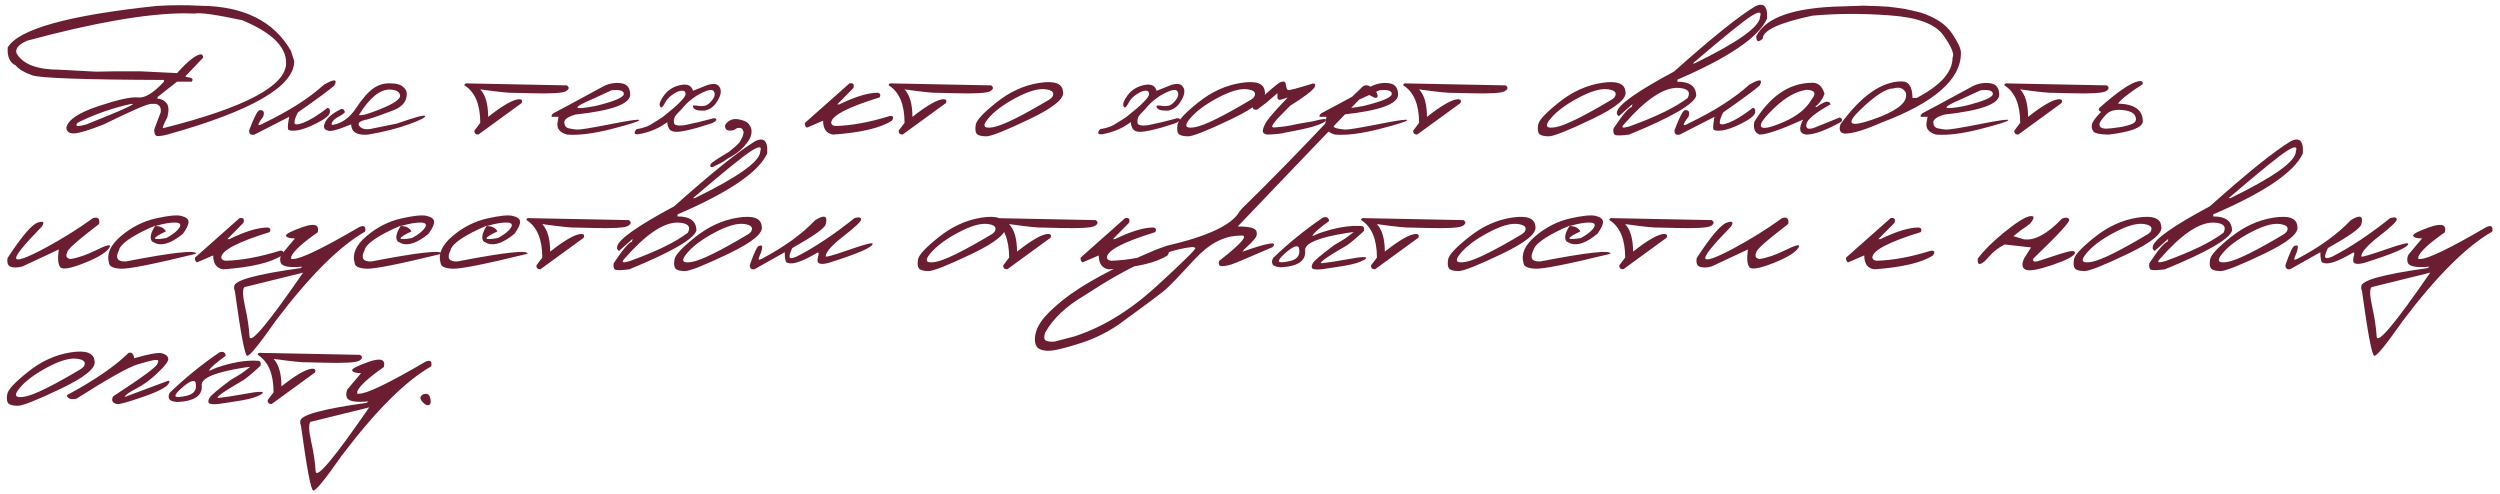 <?xml version="1.0" encoding="UTF-8"?> <svg xmlns="http://www.w3.org/2000/svg" width="334" height="66" viewBox="0 0 334 66" fill="none"><path d="M26.84 0.77C32.591 0.833 36.602 2.843 38.871 6.799L39.309 8.166C39.309 11.547 33.653 14.82 22.342 17.982C21.531 18.183 21.038 18.233 20.865 18.133C20.692 18.033 20.605 17.755 20.605 17.299L21.467 15.016C21.558 14.405 21.344 14.027 20.824 13.881H20.168C19.685 13.881 17.584 14.792 13.865 16.615C11.969 17.372 10.671 17.773 9.969 17.818C9.276 17.864 8.907 17.613 8.861 17.066C9.071 16.018 10.497 15.057 13.141 14.182C15.793 13.297 17.566 12.91 18.459 13.02C19.352 13.129 20.501 12.427 21.904 10.914V10.682C11.195 10.645 5.316 10.435 4.268 10.053C3.219 9.67 2.495 9.232 2.094 8.74C1.31 8.376 0.954 7.578 1.027 6.348C2.477 3.896 9.098 2.046 20.893 0.797C22.852 0.669 24.835 0.66 26.84 0.77ZM3.639 5.432C2.508 5.915 2.03 6.471 2.203 7.1C3.023 8.576 4.951 9.314 7.986 9.314L12.812 9.574L15.178 9.533H18.869L23.654 9.766C25.158 8.089 26.247 7.25 26.922 7.25L27.127 7.482V7.715L24.748 10.217L24.967 10.299C25.678 10.372 25.892 10.577 25.609 10.914H23.654L21.043 12.965V13.184C21.49 13.184 21.881 13.37 22.219 13.744C22.556 14.118 22.597 14.77 22.342 15.699C21.777 16.766 21.617 17.235 21.863 17.107C32.773 14.364 38.228 11.461 38.228 8.398C38.228 6.22 36.269 4.32 32.35 2.697C28.84 1.95 26.735 1.654 26.033 1.809L24.516 1.781C19.484 1.818 12.525 3.035 3.639 5.432ZM10.393 16.383C9.928 16.893 10.315 16.971 11.555 16.615C17.333 14.318 19.065 13.466 16.75 14.059C14.435 14.642 12.316 15.417 10.393 16.383ZM43.287 11.31C44.663 10.518 45.128 10.55 44.682 11.406C44.144 11.917 42.517 13.12 39.801 15.016C39.491 15.608 39.336 16.064 39.336 16.383C39.336 16.693 39.746 16.693 40.566 16.383C41.396 16.064 42.458 15.408 43.752 14.414C44.025 14.45 44.13 14.66 44.066 15.043C44.012 15.417 43.424 15.891 42.303 16.465C41.191 17.03 40.288 17.354 39.596 17.436C38.912 17.509 38.538 17.44 38.475 17.23C38.42 17.012 38.475 16.469 38.639 15.604L33.99 17.982C33.489 18.092 33.257 17.896 33.293 17.395C33.949 15.654 34.414 14.76 34.688 14.715C35.225 14.678 35.38 14.975 35.152 15.604C34.323 16.688 34.323 16.984 35.152 16.492C38.579 14.852 41.291 13.124 43.287 11.31ZM52.324 11.146C53.345 11.146 54.01 11.511 54.32 12.24C54.475 13.389 53.883 14.223 52.543 14.742C51.212 15.262 50.055 15.667 49.07 15.959C48.086 16.141 47.726 16.424 47.99 16.807C48.255 17.18 48.728 17.326 49.412 17.244L53.035 16.506C55.496 15.64 56.749 15.307 56.795 15.508C56.85 15.699 56.116 16.068 54.594 16.615C53.081 17.162 51.281 17.618 49.193 17.982C47.708 18.11 46.947 17.654 46.91 16.615C45.133 17.354 44.089 17.627 43.779 17.436C43.278 17.317 43.16 16.962 43.424 16.369C43.679 15.777 44.349 15.198 45.434 14.633C45.734 14.45 45.953 14.565 46.09 14.975C45.944 15.166 45.652 15.376 45.215 15.604C44.777 15.831 44.495 16.078 44.367 16.342C44.24 16.606 44.294 16.715 44.531 16.67C45.734 16.442 46.751 15.695 47.58 14.428C48.419 13.161 49.193 12.281 49.904 11.789C50.624 11.288 51.431 11.074 52.324 11.146ZM47.949 15.371C48.241 15.499 49.23 15.221 50.916 14.537C52.611 13.844 53.459 13.261 53.459 12.787C53.395 12.249 52.921 11.976 52.037 11.967C50.715 11.967 49.353 13.102 47.949 15.371ZM62.578 11.146L75.731 11.406C76.086 11.652 76.054 11.908 75.635 12.172C75.216 12.436 73.671 12.532 71 12.459L68.717 12.404C68.133 12.441 66.616 12.286 64.164 11.94C64.866 12.696 65.217 13.922 65.217 15.617C67.213 14.04 68.612 13.252 69.414 13.252C69.742 13.279 69.833 13.453 69.688 13.771L63.904 17.982C63.54 17.973 63.362 17.8 63.371 17.463L64.164 16.41C64.164 13.958 63.462 12.29 62.059 11.406C62.031 11.178 62.204 11.092 62.578 11.146ZM80.775 11.447C81.55 11.11 82.311 11.005 83.059 11.133C83.806 11.251 84.184 11.753 84.193 12.637C84.193 13.885 81.76 14.774 76.893 15.303C75.872 15.594 75.37 15.95 75.389 16.369C75.416 16.788 75.603 17.044 75.949 17.135C76.305 17.217 76.678 17.276 77.07 17.312C77.471 17.34 78.971 17.098 81.568 16.588C84.166 16.068 85.447 15.891 85.41 16.055C85.383 16.21 84.152 16.602 81.719 17.23C79.294 17.85 77.307 18.101 75.758 17.982C74.719 17.691 74.304 17.103 74.514 16.219L74.623 15.604H73.707C73.634 15.385 73.789 15.184 74.172 15.002C74.564 14.81 76.765 13.626 80.775 11.447ZM79.176 13.225C76.341 14.437 76.478 14.747 79.586 14.154C82.092 13.534 83.346 13.001 83.346 12.555C83.346 12.108 82.799 11.944 81.705 12.062L79.176 13.225ZM90.906 11.365C91.827 11.165 92.387 11.42 92.588 12.131L94.57 11.338C95.217 11.156 95.673 11.178 95.938 11.406C96.202 11.634 96.32 11.944 96.293 12.336C96.266 12.728 96.056 13.206 95.664 13.771C95.272 14.328 94.753 14.665 94.106 14.783C93.613 14.792 93.258 14.76 93.039 14.688C92.82 14.615 92.674 14.496 92.602 14.332C92.538 14.159 92.602 14.077 92.793 14.086C92.993 14.095 93.18 14.118 93.353 14.154C93.527 14.191 93.777 14.186 94.106 14.141C94.443 14.095 94.794 13.835 95.158 13.361C95.523 12.878 95.582 12.477 95.336 12.158C95.09 11.839 94.333 12.049 93.066 12.787L92.41 13.252C91.918 13.626 91.462 14.077 91.043 14.605L90.523 15.139L90.209 15.508C90.045 15.827 89.99 16.137 90.045 16.438C90.1 16.729 90.546 16.829 91.385 16.738C92.725 16.465 93.855 16.201 94.775 15.945L95.309 15.795C95.646 15.795 95.769 15.882 95.678 16.055C95.587 16.228 95.35 16.378 94.967 16.506C94.584 16.634 94.001 16.816 93.217 17.053C91.932 17.408 91.02 17.595 90.482 17.613C89.945 17.631 89.589 17.504 89.416 17.23C89.243 16.957 89.156 16.652 89.156 16.314L88.596 16.684C88.012 17.085 87.279 17.417 86.394 17.682C85.51 17.937 85 18.005 84.863 17.887C84.717 17.759 84.777 17.549 85.041 17.258C85.561 17.176 85.993 17.066 86.34 16.93C86.695 16.793 87.16 16.533 87.734 16.15L88.541 15.631C90.583 14.027 91.599 13.001 91.59 12.555C91.581 12.099 91.221 11.999 90.51 12.254C89.689 12.664 89.129 13.17 88.828 13.771C88.527 14.364 88.309 14.505 88.172 14.195C88.035 13.876 88.227 13.375 88.746 12.691C89.275 11.999 89.995 11.557 90.906 11.365ZM96.881 16.684C97.318 16.064 97.893 15.813 98.603 15.932C99.324 16.05 99.802 16.264 100.039 16.574C100.276 16.884 100.399 17.18 100.408 17.463C100.417 17.736 100.363 18.033 100.244 18.352C100.126 18.662 99.825 19.09 99.342 19.637C98.859 20.184 98.13 20.712 97.154 21.223L96.635 21.592C96.307 21.783 95.942 21.97 95.541 22.152C95.249 22.335 95.053 22.38 94.953 22.289C94.853 22.198 94.862 22.066 94.981 21.893C95.09 21.71 95.887 21.177 97.373 20.293C97.975 19.828 98.453 19.4 98.809 19.008C99.21 18.342 99.383 17.878 99.328 17.613C99.283 17.349 99.159 17.176 98.959 17.094H98.522L98.07 17.367C97.204 17.595 96.808 17.367 96.881 16.684ZM113.479 11.146C113.989 11.046 114.167 11.251 114.012 11.762L111.852 13.949H112.125C114.258 12.91 115.971 12.391 117.266 12.391C117.603 12.473 117.689 12.678 117.525 13.006C113.205 14.337 111.045 15.476 111.045 16.424C111.109 16.688 111.314 16.825 111.66 16.834C113.82 16.77 116.227 16.324 118.879 15.494C119.362 15.458 119.453 15.667 119.152 16.123C117.676 17.089 115.064 17.709 111.318 17.982C110.416 17.855 109.965 17.235 109.965 16.123L107.805 17.053C107.595 16.934 107.504 16.725 107.531 16.424L113.479 11.146ZM119.262 11.146L132.414 11.406C132.77 11.652 132.738 11.908 132.318 12.172C131.899 12.436 130.354 12.532 127.684 12.459L125.4 12.404C124.817 12.441 123.299 12.286 120.848 11.94C121.549 12.696 121.9 13.922 121.9 15.617C123.896 14.04 125.296 13.252 126.098 13.252C126.426 13.279 126.517 13.453 126.371 13.771L120.588 17.982C120.223 17.973 120.046 17.8 120.055 17.463L120.848 16.41C120.848 13.958 120.146 12.29 118.742 11.406C118.715 11.178 118.888 11.092 119.262 11.146ZM138.826 11.078C140.85 10.759 141.911 11.133 142.012 12.199C142.285 13.12 140.804 14.355 137.568 15.904C134.333 17.454 132.391 18.224 131.744 18.215C131.097 18.206 130.678 18.092 130.486 17.873C130.304 17.645 130.263 17.235 130.363 16.643C130.464 16.05 131.393 15.057 133.152 13.662C134.911 12.258 136.803 11.397 138.826 11.078ZM131.99 15.877C131.197 16.834 131.421 17.208 132.66 16.998C133.909 16.788 136.447 15.54 140.275 13.252L140.562 12.992C140.936 12.409 140.64 12.053 139.674 11.926C138.708 11.798 137.382 12.185 135.695 13.088C134.018 13.981 132.783 14.911 131.99 15.877ZM152.84 11.365C153.76 11.165 154.321 11.42 154.521 12.131L156.504 11.338C157.151 11.156 157.607 11.178 157.871 11.406C158.135 11.634 158.254 11.944 158.227 12.336C158.199 12.728 157.99 13.206 157.598 13.771C157.206 14.328 156.686 14.665 156.039 14.783C155.547 14.792 155.191 14.76 154.973 14.688C154.754 14.615 154.608 14.496 154.535 14.332C154.471 14.159 154.535 14.077 154.727 14.086C154.927 14.095 155.114 14.118 155.287 14.154C155.46 14.191 155.711 14.186 156.039 14.141C156.376 14.095 156.727 13.835 157.092 13.361C157.456 12.878 157.516 12.477 157.27 12.158C157.023 11.839 156.267 12.049 155 12.787L154.344 13.252C153.852 13.626 153.396 14.077 152.977 14.605L152.457 15.139L152.143 15.508C151.979 15.827 151.924 16.137 151.979 16.438C152.033 16.729 152.48 16.829 153.318 16.738C154.658 16.465 155.788 16.201 156.709 15.945L157.242 15.795C157.579 15.795 157.702 15.882 157.611 16.055C157.52 16.228 157.283 16.378 156.9 16.506C156.518 16.634 155.934 16.816 155.15 17.053C153.865 17.408 152.954 17.595 152.416 17.613C151.878 17.631 151.523 17.504 151.35 17.23C151.176 16.957 151.09 16.652 151.09 16.314L150.529 16.684C149.946 17.085 149.212 17.417 148.328 17.682C147.444 17.937 146.934 18.005 146.797 17.887C146.651 17.759 146.71 17.549 146.975 17.258C147.494 17.176 147.927 17.066 148.273 16.93C148.629 16.793 149.094 16.533 149.668 16.15L150.475 15.631C152.516 14.027 153.533 13.001 153.523 12.555C153.514 12.099 153.154 11.999 152.443 12.254C151.623 12.664 151.062 13.17 150.762 13.771C150.461 14.364 150.242 14.505 150.105 14.195C149.969 13.876 150.16 13.375 150.68 12.691C151.208 11.999 151.928 11.557 152.84 11.365ZM165.787 11.078C167.811 10.759 168.872 11.133 168.973 12.199C169.246 13.12 167.765 14.355 164.529 15.904C161.294 17.454 159.352 18.224 158.705 18.215C158.058 18.206 157.639 18.092 157.447 17.873C157.265 17.645 157.224 17.235 157.324 16.643C157.424 16.05 158.354 15.057 160.113 13.662C161.872 12.258 163.764 11.397 165.787 11.078ZM158.951 15.877C158.158 16.834 158.382 17.208 159.621 16.998C160.87 16.788 163.408 15.54 167.236 13.252L167.523 12.992C167.897 12.409 167.601 12.053 166.635 11.926C165.669 11.798 164.342 12.185 162.656 13.088C160.979 13.981 159.744 14.911 158.951 15.877ZM171.119 10.955C171.484 10.828 171.698 10.896 171.762 11.16C171.826 11.643 171.921 11.93 172.049 12.021C172.186 12.104 173.311 11.812 175.426 11.146C175.727 11.183 175.79 11.356 175.617 11.666C175.307 12.149 174.223 12.969 172.363 14.127L170.641 15.877L170.094 16.574C169.866 16.921 169.952 17.071 170.354 17.025C170.764 16.98 171.188 16.934 171.625 16.889C172.072 16.834 172.669 16.72 173.416 16.547L175.467 16.191C176.697 15.863 177.258 15.818 177.148 16.055C176.875 16.574 175.089 17.121 171.789 17.695C171.306 17.85 170.477 17.946 169.301 17.982C168.909 17.928 168.713 17.759 168.713 17.477C168.722 17.194 168.877 16.797 169.178 16.287C169.488 15.777 170.44 14.692 172.035 13.033L171.338 13.252C170.882 13.425 170.659 13.325 170.668 12.951V12.445L169.137 13.758L167.961 14.646C167.496 14.719 167.305 14.546 167.387 14.127C169.51 12.14 170.755 11.083 171.119 10.955ZM183.369 11.447C184.144 11.11 184.905 11.005 185.652 11.133C186.4 11.251 186.778 11.753 186.787 12.637C186.787 13.885 184.354 14.774 179.486 15.303C178.465 15.594 177.964 15.95 177.982 16.369C178.01 16.788 178.197 17.044 178.543 17.135C178.898 17.217 179.272 17.276 179.664 17.312C180.065 17.34 181.564 17.098 184.162 16.588C186.76 16.068 188.04 15.891 188.004 16.055C187.977 16.21 186.746 16.602 184.312 17.23C181.888 17.85 179.901 18.101 178.352 17.982C177.312 17.691 176.898 17.103 177.107 16.219L177.217 15.604H176.301C176.228 15.385 176.383 15.184 176.766 15.002C177.158 14.81 179.359 13.626 183.369 11.447ZM181.77 13.225C178.935 14.437 179.072 14.747 182.18 14.154C184.686 13.534 185.939 13.001 185.939 12.555C185.939 12.108 185.393 11.944 184.299 12.062L181.77 13.225ZM188.004 11.146L201.156 11.406C201.512 11.652 201.48 11.908 201.061 12.172C200.641 12.436 199.096 12.532 196.426 12.459L194.143 12.404C193.559 12.441 192.042 12.286 189.59 11.94C190.292 12.696 190.643 13.922 190.643 15.617C192.639 14.04 194.038 13.252 194.84 13.252C195.168 13.279 195.259 13.453 195.113 13.771L189.33 17.982C188.965 17.973 188.788 17.8 188.797 17.463L189.59 16.41C189.59 13.958 188.888 12.29 187.484 11.406C187.457 11.178 187.63 11.092 188.004 11.146ZM213.967 11.078C215.99 10.759 217.052 11.133 217.152 12.199C217.426 13.12 215.945 14.355 212.709 15.904C209.473 17.454 207.532 18.224 206.885 18.215C206.238 18.206 205.818 18.092 205.627 17.873C205.445 17.645 205.404 17.235 205.504 16.643C205.604 16.05 206.534 15.057 208.293 13.662C210.052 12.258 211.943 11.397 213.967 11.078ZM207.131 15.877C206.338 16.834 206.561 17.208 207.801 16.998C209.049 16.788 211.588 15.54 215.416 13.252L215.703 12.992C216.077 12.409 215.781 12.053 214.814 11.926C213.848 11.798 212.522 12.185 210.836 13.088C209.159 13.981 207.924 14.911 207.131 15.877ZM234.461 0.865C235.418 0.382 235.956 0.656 236.074 1.686V2.492C234.962 4.971 230.97 7.688 224.098 10.641V10.914C225.775 10.914 226.613 11.547 226.613 12.815C226.24 13.963 223.25 15.685 217.645 17.982C216.523 18.128 215.881 18.133 215.717 17.996C215.553 17.859 215.503 17.581 215.566 17.162C216.76 15.357 217.572 14.4 218 14.291L218.096 13.908L216.264 15.535L216.018 15.262V14.988C216.136 14.031 218.679 12.222 223.646 9.561C228.632 5.113 232.237 2.214 234.461 0.865ZM226.162 8.467H226.408C232.232 5.623 235.145 3.54 235.145 2.219C235.382 1.535 234.994 1.508 233.982 2.137C232.98 2.757 230.373 4.867 226.162 8.467ZM216.947 16.629C216.537 17.066 216.77 17.158 217.645 16.902C221.199 15.626 223.811 14.355 225.479 13.088C225.916 12.231 225.456 11.78 224.098 11.734C222.165 11.734 219.782 13.366 216.947 16.629ZM233.709 11.31C235.085 10.518 235.55 10.55 235.104 11.406C234.566 11.917 232.939 13.12 230.223 15.016C229.913 15.608 229.758 16.064 229.758 16.383C229.758 16.693 230.168 16.693 230.988 16.383C231.818 16.064 232.88 15.408 234.174 14.414C234.447 14.45 234.552 14.66 234.488 15.043C234.434 15.417 233.846 15.891 232.725 16.465C231.613 17.03 230.71 17.354 230.018 17.436C229.334 17.509 228.96 17.44 228.896 17.23C228.842 17.012 228.896 16.469 229.061 15.604L224.412 17.982C223.911 18.092 223.678 17.896 223.715 17.395C224.371 15.654 224.836 14.76 225.109 14.715C225.647 14.678 225.802 14.975 225.574 15.604C224.745 16.688 224.745 16.984 225.574 16.492C229.001 14.852 231.713 13.124 233.709 11.31ZM241.98 11.065C242.846 10.982 243.439 11.47 243.758 12.527C243.521 13.202 243.106 13.785 242.514 14.277H242.746C243.785 13.484 244.391 13.37 244.564 13.935C242.532 15.075 241.456 15.95 241.338 16.561C241.219 17.162 241.543 17.34 242.309 17.094L245.768 15.699C246.105 15.8 246.182 15.991 246 16.273C243.922 17.413 242.372 17.982 241.352 17.982C240.404 17.873 240.249 17.208 240.887 15.986C237.924 17.317 235.988 17.982 235.076 17.982C234.447 17.755 234.215 17.185 234.379 16.273C236.475 12.855 239.009 11.119 241.98 11.065ZM237.113 14.359C235.655 15.736 235.049 16.592 235.295 16.93C235.541 17.267 236.548 17.053 238.316 16.287C240.094 15.512 241.333 14.51 242.035 13.279C242.691 12.468 242.473 12.04 241.379 11.994C239.993 12.185 238.572 12.974 237.113 14.359ZM251.004 0.824L252.234 0.893L253.273 1.016L254.326 1.166C254.928 1.275 255.693 1.449 256.623 1.686C258.601 2.333 259.991 3.262 260.793 4.475C261.604 5.678 262.001 6.544 261.982 7.072C261.982 10.618 258.428 13.726 251.318 16.396C249.14 17.363 247.527 17.846 246.479 17.846C245.822 17.782 245.631 17.358 245.904 16.574C248.684 12.773 251.41 10.873 254.08 10.873C255.028 10.873 255.502 11.611 255.502 13.088H256.062C259.262 11.42 260.861 9.624 260.861 7.701C261.135 7.255 260.734 6.27 259.658 4.748C258.592 3.217 256.208 2.319 252.508 2.055C248.816 1.781 245.353 1.795 242.117 2.096C237.706 3.035 235.5 4.06 235.5 5.172C234.917 5.701 234.63 5.591 234.639 4.844C235.869 2.31 239.725 0.979 246.205 0.852L248.939 0.756L251.004 0.824ZM248.516 14.688C246.547 16.592 247.076 17.03 250.102 16C253.137 14.961 254.654 13.885 254.654 12.773V12.459C254.344 11.784 253.779 11.57 252.959 11.816C251.975 11.816 250.493 12.773 248.516 14.688ZM263.678 11.447C264.452 11.11 265.214 11.005 265.961 11.133C266.708 11.251 267.087 11.753 267.096 12.637C267.096 13.885 264.662 14.774 259.795 15.303C258.774 15.594 258.273 15.95 258.291 16.369C258.318 16.788 258.505 17.044 258.852 17.135C259.207 17.217 259.581 17.276 259.973 17.312C260.374 17.34 261.873 17.098 264.471 16.588C267.068 16.068 268.349 15.891 268.312 16.055C268.285 16.21 267.055 16.602 264.621 17.23C262.197 17.85 260.21 18.101 258.66 17.982C257.621 17.691 257.206 17.103 257.416 16.219L257.525 15.604H256.609C256.536 15.385 256.691 15.184 257.074 15.002C257.466 14.81 259.667 13.626 263.678 11.447ZM262.078 13.225C259.243 14.437 259.38 14.747 262.488 14.154C264.995 13.534 266.248 13.001 266.248 12.555C266.248 12.108 265.701 11.944 264.607 12.062L262.078 13.225ZM268.312 11.146L281.465 11.406C281.82 11.652 281.788 11.908 281.369 12.172C280.95 12.436 279.405 12.532 276.734 12.459L274.451 12.404C273.868 12.441 272.35 12.286 269.898 11.94C270.6 12.696 270.951 13.922 270.951 15.617C272.947 14.04 274.346 13.252 275.148 13.252C275.477 13.279 275.568 13.453 275.422 13.771L269.639 17.982C269.274 17.973 269.096 17.8 269.105 17.463L269.898 16.41C269.898 13.958 269.197 12.29 267.793 11.406C267.766 11.178 267.939 11.092 268.312 11.146ZM285.73 10.846C286.159 10.773 286.332 10.909 286.25 11.256C284.436 12.422 283.342 13.284 282.969 13.84C285.174 13.904 286.277 14.692 286.277 16.205C286.277 17.016 284.76 17.609 281.725 17.982C280.567 17.964 279.883 17.823 279.674 17.559C279.473 17.285 279.41 16.971 279.482 16.615C279.555 16.26 279.965 15.704 280.713 14.947C280.421 14.847 280.335 14.678 280.453 14.441C282.914 12.245 284.673 11.046 285.73 10.846ZM283.543 14.701C282.568 14.601 281.843 14.801 281.369 15.303C280.904 15.804 280.626 16.173 280.535 16.41C280.453 16.647 280.48 16.834 280.617 16.971C280.763 17.107 281.009 17.18 281.355 17.189C281.711 17.189 282.276 17.13 283.051 17.012C283.835 16.893 284.45 16.734 284.896 16.533C285.343 16.324 285.471 15.991 285.279 15.535C285.097 15.07 284.518 14.792 283.543 14.701ZM12.416 29.146C13.072 28.937 13.35 29.192 13.25 29.912C10.315 32.163 8.898 33.426 8.998 33.699C8.734 34.191 8.861 34.492 9.381 34.602C10.347 34.474 11.5 34.082 12.84 33.426C14.189 32.76 14.804 32.601 14.685 32.947C14.367 33.622 13.255 34.342 11.35 35.107C9.454 35.864 8.355 36.06 8.055 35.695C7.754 35.331 7.686 34.542 7.85 33.33L2.996 35.6C2.395 35.764 1.884 35.782 1.465 35.654C1.055 35.518 0.904 35.121 1.014 34.465C2.9 31.585 4.236 30.012 5.02 29.748C5.803 29.475 5.99 29.652 5.58 30.281C3.156 32.76 2.016 34.178 2.162 34.533C2.317 34.889 3.561 34.447 5.895 33.207C8.228 31.958 10.402 30.605 12.416 29.146ZM20.783 29.188C22.469 28.805 23.613 28.691 24.215 28.846C24.826 28.991 25.149 29.242 25.186 29.598C25.222 29.944 24.976 30.486 24.447 31.225C22.998 32.419 21.804 32.856 20.865 32.537L20.318 32.264C19.972 31.835 20.113 31.129 20.742 30.145C20.104 30.4 19.434 30.71 18.732 31.074C16.955 32.013 16.007 32.801 15.889 33.44C15.369 34.478 15.675 34.975 16.805 34.93C23.13 33.708 26.256 33.367 26.184 33.904C20.523 35.29 17.174 35.955 16.135 35.9C15.096 35.846 14.572 35.577 14.562 35.094C14.225 33.918 14.754 32.738 16.148 31.553C17.552 30.359 19.097 29.57 20.783 29.188ZM20.729 30.199C21.421 30.199 21.9 30.436 22.164 30.91C20.195 31.849 20.218 32.145 22.232 31.799C23.098 31.325 23.672 30.869 23.955 30.432C24.238 29.985 24.064 29.753 23.436 29.734C22.816 29.707 21.913 29.862 20.729 30.199ZM31.994 29.146C32.505 29.046 32.682 29.251 32.527 29.762L30.367 31.949H30.641C32.773 30.91 34.487 30.391 35.781 30.391C36.118 30.473 36.205 30.678 36.041 31.006C31.721 32.337 29.561 33.476 29.561 34.424C29.624 34.688 29.829 34.825 30.176 34.834C32.336 34.77 34.742 34.324 37.395 33.494C37.878 33.458 37.969 33.667 37.668 34.123C36.191 35.089 33.58 35.709 29.834 35.982C28.932 35.855 28.48 35.235 28.48 34.123L26.32 35.053C26.111 34.934 26.02 34.725 26.047 34.424L31.994 29.146ZM40.443 30.336C42.029 29.78 42.699 30.012 42.453 31.033C40.384 32.473 39.199 33.562 38.898 34.301V34.602H39.145C40.184 34.602 43.141 33.175 48.018 30.322C48.656 30.049 48.911 30.254 48.783 30.938C45.338 32.906 41.355 36.88 36.834 42.859C34.601 46.05 33.329 47.608 33.02 47.535C32.71 47.471 32.163 44.591 31.379 38.895L31.283 38.58V38.266C31.283 37.454 34.241 36.639 40.156 35.818L40.375 35.627C38.507 35.8 37.536 35.577 37.463 34.957C37.381 34.638 37.431 34.315 37.613 33.986L39.404 31.854C38.721 31.854 38.324 31.74 38.215 31.512C38.115 31.284 38.857 30.892 40.443 30.336ZM32.65 38.361C32.386 38.644 32.418 39.523 32.746 41C33.074 42.477 33.27 43.789 33.334 44.938C33.398 46.095 35.786 43.256 40.498 36.42L39.965 36.557L32.65 38.361ZM53.596 29.188C55.282 28.805 56.426 28.691 57.027 28.846C57.638 28.991 57.962 29.242 57.998 29.598C58.035 29.944 57.788 30.486 57.26 31.225C55.81 32.419 54.617 32.856 53.678 32.537L53.131 32.264C52.785 31.835 52.926 31.129 53.555 30.145C52.917 30.4 52.247 30.71 51.545 31.074C49.768 32.013 48.82 32.801 48.701 33.44C48.182 34.478 48.487 34.975 49.617 34.93C55.943 33.708 59.069 33.367 58.996 33.904C53.336 35.29 49.986 35.955 48.947 35.9C47.908 35.846 47.384 35.577 47.375 35.094C47.038 33.918 47.566 32.738 48.961 31.553C50.365 30.359 51.91 29.57 53.596 29.188ZM53.541 30.199C54.234 30.199 54.712 30.436 54.977 30.91C53.008 31.849 53.031 32.145 55.045 31.799C55.911 31.325 56.485 30.869 56.768 30.432C57.05 29.985 56.877 29.753 56.248 29.734C55.628 29.707 54.726 29.862 53.541 30.199ZM65.08 29.188C66.766 28.805 67.91 28.691 68.512 28.846C69.122 28.991 69.446 29.242 69.482 29.598C69.519 29.944 69.273 30.486 68.744 31.225C67.295 32.419 66.101 32.856 65.162 32.537L64.615 32.264C64.269 31.835 64.41 31.129 65.039 30.145C64.401 30.4 63.731 30.71 63.029 31.074C61.252 32.013 60.304 32.801 60.185 33.44C59.666 34.478 59.971 34.975 61.102 34.93C67.427 33.708 70.553 33.367 70.481 33.904C64.82 35.29 61.471 35.955 60.432 35.9C59.393 35.846 58.868 35.577 58.859 35.094C58.522 33.918 59.051 32.738 60.445 31.553C61.849 30.359 63.394 29.57 65.08 29.188ZM65.025 30.199C65.718 30.199 66.197 30.436 66.461 30.91C64.492 31.849 64.515 32.145 66.529 31.799C67.395 31.325 67.969 30.869 68.252 30.432C68.534 29.985 68.361 29.753 67.732 29.734C67.113 29.707 66.21 29.862 65.025 30.199ZM70.863 29.146L84.016 29.406C84.371 29.652 84.339 29.908 83.92 30.172C83.501 30.436 81.956 30.532 79.285 30.459L77.002 30.404C76.419 30.441 74.901 30.286 72.449 29.939C73.151 30.696 73.502 31.922 73.502 33.617C75.498 32.04 76.897 31.252 77.699 31.252C78.027 31.279 78.118 31.453 77.973 31.771L72.189 35.982C71.825 35.973 71.647 35.8 71.656 35.463L72.449 34.41C72.449 31.958 71.747 30.29 70.344 29.406C70.316 29.178 70.49 29.092 70.863 29.146ZM100.887 18.865C101.844 18.382 102.382 18.656 102.5 19.686V20.492C101.388 22.971 97.396 25.688 90.523 28.641V28.914C92.201 28.914 93.039 29.547 93.039 30.814C92.665 31.963 89.676 33.685 84.07 35.982C82.949 36.128 82.307 36.133 82.143 35.996C81.978 35.859 81.928 35.581 81.992 35.162C83.186 33.357 83.997 32.4 84.426 32.291L84.522 31.908L82.689 33.535L82.443 33.262V32.988C82.562 32.031 85.105 30.222 90.072 27.561C95.058 23.113 98.663 20.214 100.887 18.865ZM92.588 26.467H92.834C98.658 23.623 101.57 21.54 101.57 20.219C101.807 19.535 101.42 19.508 100.408 20.137C99.406 20.756 96.799 22.866 92.588 26.467ZM83.373 34.629C82.963 35.066 83.195 35.158 84.07 34.902C87.625 33.626 90.236 32.355 91.904 31.088C92.342 30.231 91.882 29.78 90.523 29.734C88.591 29.734 86.208 31.366 83.373 34.629ZM98.576 29.078C100.6 28.759 101.661 29.133 101.762 30.199C102.035 31.12 100.554 32.355 97.318 33.904C94.083 35.454 92.141 36.224 91.494 36.215C90.847 36.206 90.428 36.092 90.236 35.873C90.054 35.645 90.013 35.235 90.113 34.643C90.213 34.05 91.143 33.057 92.902 31.662C94.662 30.259 96.553 29.397 98.576 29.078ZM91.74 33.877C90.947 34.834 91.171 35.208 92.41 34.998C93.659 34.788 96.197 33.54 100.025 31.252L100.312 30.992C100.686 30.409 100.39 30.053 99.424 29.926C98.458 29.798 97.132 30.186 95.445 31.088C93.768 31.981 92.533 32.911 91.74 33.877ZM114.148 29.146C114.704 28.973 115.005 29.019 115.051 29.283C115.096 29.538 114.317 30.29 112.713 31.539C111.109 32.779 110.307 33.69 110.307 34.273C110.471 34.346 111.555 34.032 113.561 33.33C115.575 32.628 116.582 32.373 116.582 32.565C116.6 33.029 114.641 33.882 110.703 35.121C110.138 35.276 109.723 35.299 109.459 35.19C109.204 35.08 109.149 34.775 109.295 34.273C109.423 33.891 109.4 33.713 109.227 33.74C107.24 34.925 105.909 35.385 105.234 35.121C104.97 35.121 104.838 34.647 104.838 33.699L100.777 35.982C100.367 36.028 100.167 35.837 100.176 35.408C100.75 33.749 101.156 32.897 101.393 32.852C101.748 32.706 101.889 32.815 101.816 33.18C101.753 33.535 101.625 33.913 101.434 34.315C101.251 34.715 101.374 34.797 101.803 34.56C104.783 32.984 107.144 31.275 108.885 29.434C110.152 28.631 110.626 28.818 110.307 29.994C110.143 30.514 108.657 31.562 105.85 33.139C105.576 33.704 105.453 34.1 105.48 34.328C105.517 34.556 105.84 34.538 106.451 34.273C108.93 32.988 111.496 31.279 114.148 29.146ZM131.115 29.078C133.139 28.759 134.201 29.133 134.301 30.199C134.574 31.12 133.093 32.355 129.857 33.904C126.622 35.454 124.68 36.224 124.033 36.215C123.386 36.206 122.967 36.092 122.775 35.873C122.593 35.645 122.552 35.235 122.652 34.643C122.753 34.05 123.682 33.057 125.441 31.662C127.201 30.259 129.092 29.397 131.115 29.078ZM124.279 33.877C123.486 34.834 123.71 35.208 124.949 34.998C126.198 34.788 128.736 33.54 132.564 31.252L132.852 30.992C133.225 30.409 132.929 30.053 131.963 29.926C130.997 29.798 129.671 30.186 127.984 31.088C126.307 31.981 125.072 32.911 124.279 33.877ZM133.234 29.146L146.387 29.406C146.742 29.652 146.71 29.908 146.291 30.172C145.872 30.436 144.327 30.532 141.656 30.459L139.373 30.404C138.79 30.441 137.272 30.286 134.82 29.939C135.522 30.696 135.873 31.922 135.873 33.617C137.869 32.04 139.268 31.252 140.07 31.252C140.398 31.279 140.49 31.453 140.344 31.771L134.561 35.982C134.196 35.973 134.018 35.8 134.027 35.463L134.82 34.41C134.82 31.958 134.118 30.29 132.715 29.406C132.688 29.178 132.861 29.092 133.234 29.146ZM150.311 29.146C150.821 29.046 150.999 29.251 150.844 29.762L148.684 31.949H148.957C151.09 30.91 152.803 30.391 154.098 30.391C154.435 30.473 154.521 30.678 154.357 31.006C150.037 32.337 147.877 33.476 147.877 34.424C147.941 34.688 148.146 34.825 148.492 34.834C150.652 34.77 153.059 34.324 155.711 33.494C156.194 33.458 156.285 33.667 155.984 34.123C154.508 35.089 151.896 35.709 148.15 35.982C147.248 35.855 146.797 35.235 146.797 34.123L144.637 35.053C144.427 34.934 144.336 34.725 144.363 34.424L150.311 29.146ZM182.098 11.523C182.635 11.186 183.255 11.492 183.957 12.44C184.158 12.922 184.053 13.128 183.643 13.055L182.412 12.44L170.941 24.416L165.363 30.254C167.013 30.254 167.852 30.5 167.879 30.992C167.979 31.302 167.874 31.635 167.564 31.99C167.255 32.346 166.936 32.669 166.607 32.961C166.279 33.253 166.07 33.476 165.979 33.631C169.424 32.41 170.768 32.204 170.012 33.016C166.831 34.401 165.012 35.167 164.557 35.312C164.11 35.458 163.686 35.54 163.285 35.559C162.893 35.577 162.757 35.344 162.875 34.861C165.992 32.428 166.922 31.302 165.664 31.484C163.559 31.484 161.535 32.542 159.594 34.656C157.652 36.771 156.367 38.106 155.738 38.662C155.109 39.209 152.986 40.795 149.367 43.42C147.763 44.486 146.127 45.284 144.459 45.812C142.782 46.35 141.565 46.678 140.809 46.797C140.043 46.925 139.423 46.879 138.949 46.66C138.466 46.45 138.238 45.972 138.266 45.225C138.293 44.477 138.566 43.725 139.086 42.969C139.596 42.212 140.567 41.251 141.998 40.084C144.732 37.924 148.902 35.672 154.508 33.33L155.875 32.838C161.362 31.571 164.602 30.044 165.596 28.258L165.896 27.889C169.57 24.316 173.785 20 178.543 14.941L182.098 11.523ZM139.646 45.43C139.82 45.612 140.239 45.68 140.904 45.635L143.557 44.938C147.321 43.716 150.985 41.474 154.549 38.211C158.104 34.948 159.817 33.257 159.689 33.139C159.562 33.011 159.384 32.97 159.156 33.016C155.52 33.444 150.766 35.595 144.896 39.469C142.445 40.9 140.695 42.55 139.646 44.418C139.464 44.91 139.464 45.247 139.646 45.43ZM176.725 29.078C177.226 28.905 177.508 29.055 177.572 29.529C176.196 30.523 175.462 31.17 175.371 31.471L175.33 31.553L176.287 31.143C178.429 30.404 180.288 30.09 181.865 30.199C182.184 30.208 182.303 30.427 182.221 30.855C181.327 31.694 180.58 32.328 179.979 32.756C177.18 34.378 176.059 35.18 176.615 35.162L177.982 34.984L181.469 34.397C182.535 34.278 182.799 34.383 182.262 34.711C181.724 35.03 180.876 35.29 179.719 35.49C178.57 35.682 177.495 35.846 176.492 35.982C175.809 36.037 175.412 35.987 175.303 35.832C175.193 35.677 175.23 35.445 175.412 35.135C175.594 34.816 176.542 34.018 178.256 32.742C178.976 32.323 179.473 32.022 179.746 31.84C180.02 31.648 180.389 31.37 180.854 31.006L180.074 31.102C176.237 31.703 174.332 32.478 174.359 33.426C174.514 34.829 173.434 35.59 171.119 35.709C170.472 35.663 170.098 35.513 169.998 35.258C169.898 35.003 169.93 34.738 170.094 34.465C172.081 32.542 174.291 30.746 176.725 29.078ZM171.338 34.164C170.928 34.574 170.773 34.839 170.873 34.957C170.982 35.066 171.333 35.066 171.926 34.957C173.275 34.775 173.808 34.137 173.525 33.043C173.343 32.833 173.033 32.865 172.596 33.139C172.167 33.412 171.748 33.754 171.338 34.164ZM182.371 29.146L195.523 29.406C195.879 29.652 195.847 29.908 195.428 30.172C195.008 30.436 193.464 30.532 190.793 30.459L188.51 30.404C187.926 30.441 186.409 30.286 183.957 29.939C184.659 30.696 185.01 31.922 185.01 33.617C187.006 32.04 188.405 31.252 189.207 31.252C189.535 31.279 189.626 31.453 189.48 31.771L183.697 35.982C183.333 35.973 183.155 35.8 183.164 35.463L183.957 34.41C183.957 31.958 183.255 30.29 181.852 29.406C181.824 29.178 181.997 29.092 182.371 29.146ZM201.936 29.078C203.959 28.759 205.021 29.133 205.121 30.199C205.395 31.12 203.913 32.355 200.678 33.904C197.442 35.454 195.501 36.224 194.854 36.215C194.206 36.206 193.787 36.092 193.596 35.873C193.413 35.645 193.372 35.235 193.473 34.643C193.573 34.05 194.503 33.057 196.262 31.662C198.021 30.259 199.912 29.397 201.936 29.078ZM195.1 33.877C194.307 34.834 194.53 35.208 195.77 34.998C197.018 34.788 199.557 33.54 203.385 31.252L203.672 30.992C204.046 30.409 203.749 30.053 202.783 29.926C201.817 29.798 200.491 30.186 198.805 31.088C197.128 31.981 195.893 32.911 195.1 33.877ZM209.756 29.188C211.442 28.805 212.586 28.691 213.188 28.846C213.798 28.991 214.122 29.242 214.158 29.598C214.195 29.944 213.949 30.486 213.42 31.225C211.971 32.419 210.777 32.856 209.838 32.537L209.291 32.264C208.945 31.835 209.086 31.129 209.715 30.145C209.077 30.4 208.407 30.71 207.705 31.074C205.928 32.013 204.98 32.801 204.861 33.44C204.342 34.478 204.647 34.975 205.777 34.93C212.103 33.708 215.229 33.367 215.156 33.904C209.496 35.29 206.146 35.955 205.107 35.9C204.068 35.846 203.544 35.577 203.535 35.094C203.198 33.918 203.727 32.738 205.121 31.553C206.525 30.359 208.07 29.57 209.756 29.188ZM209.701 30.199C210.394 30.199 210.872 30.436 211.137 30.91C209.168 31.849 209.191 32.145 211.205 31.799C212.071 31.325 212.645 30.869 212.928 30.432C213.21 29.985 213.037 29.753 212.408 29.734C211.788 29.707 210.886 29.862 209.701 30.199ZM215.539 29.146L228.691 29.406C229.047 29.652 229.015 29.908 228.596 30.172C228.176 30.436 226.632 30.532 223.961 30.459L221.678 30.404C221.094 30.441 219.577 30.286 217.125 29.939C217.827 30.696 218.178 31.922 218.178 33.617C220.174 32.04 221.573 31.252 222.375 31.252C222.703 31.279 222.794 31.453 222.648 31.771L216.865 35.982C216.501 35.973 216.323 35.8 216.332 35.463L217.125 34.41C217.125 31.958 216.423 30.29 215.02 29.406C214.992 29.178 215.165 29.092 215.539 29.146ZM238.084 29.146C238.74 28.937 239.018 29.192 238.918 29.912C235.983 32.163 234.566 33.426 234.666 33.699C234.402 34.191 234.529 34.492 235.049 34.602C236.015 34.474 237.168 34.082 238.508 33.426C239.857 32.76 240.472 32.601 240.354 32.947C240.035 33.622 238.923 34.342 237.018 35.107C235.122 35.864 234.023 36.06 233.723 35.695C233.422 35.331 233.354 34.542 233.518 33.33L228.664 35.6C228.062 35.764 227.552 35.782 227.133 35.654C226.723 35.518 226.572 35.121 226.682 34.465C228.568 31.585 229.904 30.012 230.688 29.748C231.471 29.475 231.658 29.652 231.248 30.281C228.824 32.76 227.684 34.178 227.83 34.533C227.985 34.889 229.229 34.447 231.562 33.207C233.896 31.958 236.07 30.605 238.084 29.146ZM252.576 29.146C253.087 29.046 253.264 29.251 253.109 29.762L250.949 31.949H251.223C253.355 30.91 255.069 30.391 256.363 30.391C256.701 30.473 256.787 30.678 256.623 31.006C252.303 32.337 250.143 33.476 250.143 34.424C250.206 34.688 250.411 34.825 250.758 34.834C252.918 34.77 255.324 34.324 257.977 33.494C258.46 33.458 258.551 33.667 258.25 34.123C256.773 35.089 254.162 35.709 250.416 35.982C249.514 35.855 249.062 35.235 249.062 34.123L246.902 35.053C246.693 34.934 246.602 34.725 246.629 34.424L252.576 29.146ZM275.49 29.201C276.019 29.001 276.338 29.051 276.447 29.352C276.557 29.643 274.962 31.37 271.662 34.533C271.535 34.916 271.74 35.035 272.277 34.889C274.556 34.123 275.951 33.69 276.461 33.59C276.971 33.48 277.227 33.549 277.227 33.795C277.099 34.223 276.083 34.761 274.178 35.408C272.273 36.046 271.083 36.251 270.609 36.023C270.135 35.786 270.072 35.29 270.418 34.533L271.348 33.057L267.82 32.66C266.964 33.107 266.275 33.64 265.756 34.26C265.236 34.88 264.835 35.212 264.553 35.258C264.279 35.303 264.174 35.062 264.238 34.533C265.059 33.44 266.257 32.255 267.834 30.979C269.42 29.693 270.536 28.996 271.184 28.887C271.84 28.777 271.849 29.11 271.211 29.885C270.855 30.167 270.441 30.463 269.967 30.773L268.996 31.553L270.418 31.977C271.858 32.159 273.549 31.234 275.49 29.201ZM285.553 29.078C287.576 28.759 288.638 29.133 288.738 30.199C289.012 31.12 287.531 32.355 284.295 33.904C281.059 35.454 279.118 36.224 278.471 36.215C277.824 36.206 277.404 36.092 277.213 35.873C277.031 35.645 276.99 35.235 277.09 34.643C277.19 34.05 278.12 33.057 279.879 31.662C281.638 30.259 283.529 29.397 285.553 29.078ZM278.717 33.877C277.924 34.834 278.147 35.208 279.387 34.998C280.635 34.788 283.174 33.54 287.002 31.252L287.289 30.992C287.663 30.409 287.367 30.053 286.4 29.926C285.434 29.798 284.108 30.186 282.422 31.088C280.745 31.981 279.51 32.911 278.717 33.877ZM306.047 18.865C307.004 18.382 307.542 18.656 307.66 19.686V20.492C306.548 22.971 302.556 25.688 295.684 28.641V28.914C297.361 28.914 298.199 29.547 298.199 30.814C297.826 31.963 294.836 33.685 289.23 35.982C288.109 36.128 287.467 36.133 287.303 35.996C287.139 35.859 287.089 35.581 287.152 35.162C288.346 33.357 289.158 32.4 289.586 32.291L289.682 31.908L287.85 33.535L287.604 33.262V32.988C287.722 32.031 290.265 30.222 295.232 27.561C300.218 23.113 303.823 20.214 306.047 18.865ZM297.748 26.467H297.994C303.818 23.623 306.73 21.54 306.73 20.219C306.967 19.535 306.58 19.508 305.568 20.137C304.566 20.756 301.959 22.866 297.748 26.467ZM288.533 34.629C288.123 35.066 288.355 35.158 289.23 34.902C292.785 33.626 295.396 32.355 297.064 31.088C297.502 30.231 297.042 29.78 295.684 29.734C293.751 29.734 291.368 31.366 288.533 34.629ZM303.736 29.078C305.76 28.759 306.822 29.133 306.922 30.199C307.195 31.12 305.714 32.355 302.479 33.904C299.243 35.454 297.301 36.224 296.654 36.215C296.007 36.206 295.588 36.092 295.396 35.873C295.214 35.645 295.173 35.235 295.273 34.643C295.374 34.05 296.303 33.057 298.062 31.662C299.822 30.259 301.713 29.397 303.736 29.078ZM296.9 33.877C296.107 34.834 296.331 35.208 297.57 34.998C298.819 34.788 301.357 33.54 305.186 31.252L305.473 30.992C305.846 30.409 305.55 30.053 304.584 29.926C303.618 29.798 302.292 30.186 300.605 31.088C298.928 31.981 297.693 32.911 296.9 33.877ZM319.309 29.146C319.865 28.973 320.165 29.019 320.211 29.283C320.257 29.538 319.477 30.29 317.873 31.539C316.269 32.779 315.467 33.69 315.467 34.273C315.631 34.346 316.715 34.032 318.721 33.33C320.735 32.628 321.742 32.373 321.742 32.565C321.76 33.029 319.801 33.882 315.863 35.121C315.298 35.276 314.883 35.299 314.619 35.19C314.364 35.08 314.309 34.775 314.455 34.273C314.583 33.891 314.56 33.713 314.387 33.74C312.4 34.925 311.069 35.385 310.395 35.121C310.13 35.121 309.998 34.647 309.998 33.699L305.938 35.982C305.527 36.028 305.327 35.837 305.336 35.408C305.91 33.749 306.316 32.897 306.553 32.852C306.908 32.706 307.049 32.815 306.977 33.18C306.913 33.535 306.785 33.913 306.594 34.315C306.411 34.715 306.535 34.797 306.963 34.56C309.943 32.984 312.304 31.275 314.045 29.434C315.312 28.631 315.786 28.818 315.467 29.994C315.303 30.514 313.817 31.562 311.01 33.139C310.736 33.704 310.613 34.1 310.641 34.328C310.677 34.556 311.001 34.538 311.611 34.273C314.09 32.988 316.656 31.279 319.309 29.146ZM324.627 30.336C326.213 29.78 326.883 30.012 326.637 31.033C324.568 32.473 323.383 33.562 323.082 34.301V34.602H323.328C324.367 34.602 327.325 33.175 332.201 30.322C332.839 30.049 333.094 30.254 332.967 30.938C329.521 32.906 325.538 36.88 321.018 42.859C318.785 46.05 317.513 47.608 317.203 47.535C316.893 47.471 316.346 44.591 315.562 38.895L315.467 38.58V38.266C315.467 37.454 318.424 36.639 324.34 35.818L324.559 35.627C322.69 35.8 321.719 35.577 321.646 34.957C321.564 34.638 321.615 34.315 321.797 33.986L323.588 31.854C322.904 31.854 322.508 31.74 322.398 31.512C322.298 31.284 323.041 30.892 324.627 30.336ZM316.834 38.361C316.57 38.644 316.602 39.523 316.93 41C317.258 42.477 317.454 43.789 317.518 44.938C317.581 46.095 319.969 43.256 324.682 36.42L324.148 36.557L316.834 38.361ZM9.436 47.078C11.459 46.759 12.521 47.133 12.621 48.199C12.895 49.12 11.413 50.355 8.178 51.904C4.942 53.454 3.001 54.224 2.354 54.215C1.706 54.206 1.287 54.092 1.096 53.873C0.913 53.645 0.872 53.235 0.973 52.643C1.073 52.05 2.003 51.057 3.762 49.662C5.521 48.258 7.412 47.397 9.436 47.078ZM2.6 51.877C1.807 52.834 2.03 53.208 3.27 52.998C4.518 52.788 7.057 51.54 10.885 49.252L11.172 48.992C11.546 48.409 11.249 48.053 10.283 47.926C9.317 47.798 7.991 48.185 6.305 49.088C4.628 49.981 3.393 50.911 2.6 51.877ZM17.174 47.147C17.575 47.01 17.83 47.247 17.939 47.857C19.936 47.283 21.175 47.065 21.658 47.201C22.141 47.338 22.415 47.566 22.479 47.885C22.551 48.204 22.096 48.833 21.111 49.772C20.136 50.71 19.165 51.426 18.199 51.918C17.233 52.41 16.718 52.784 16.654 53.039L22.328 50.92C22.62 50.81 22.706 50.888 22.588 51.152C22.387 51.663 21.248 52.278 19.17 52.998C17.101 53.718 15.921 54.046 15.629 53.982C15.009 53.837 14.836 53.495 15.109 52.957C19.065 50.387 21.043 48.919 21.043 48.555C21.234 48.208 21.143 48.053 20.77 48.09C20.396 48.117 19.607 48.313 18.404 48.678C17.201 49.033 14.467 50.565 10.201 53.272C9.463 53.417 9.035 53.262 8.916 52.807C12.626 50.81 15.378 48.924 17.174 47.147ZM29.314 47.078C29.816 46.905 30.098 47.055 30.162 47.529C28.786 48.523 28.052 49.17 27.961 49.471L27.92 49.553L28.877 49.143C31.019 48.404 32.878 48.09 34.455 48.199C34.774 48.208 34.893 48.427 34.81 48.855C33.917 49.694 33.17 50.328 32.568 50.756C29.77 52.378 28.649 53.18 29.205 53.162L30.572 52.984L34.059 52.397C35.125 52.278 35.389 52.383 34.852 52.711C34.314 53.03 33.466 53.29 32.309 53.49C31.16 53.682 30.085 53.846 29.082 53.982C28.398 54.037 28.002 53.987 27.893 53.832C27.783 53.677 27.82 53.445 28.002 53.135C28.184 52.816 29.132 52.018 30.846 50.742C31.566 50.323 32.062 50.022 32.336 49.84C32.609 49.648 32.978 49.37 33.443 49.006L32.664 49.102C28.827 49.703 26.922 50.478 26.949 51.426C27.104 52.829 26.024 53.59 23.709 53.709C23.062 53.663 22.688 53.513 22.588 53.258C22.488 53.003 22.52 52.738 22.684 52.465C24.671 50.542 26.881 48.746 29.314 47.078ZM23.928 52.164C23.518 52.574 23.363 52.839 23.463 52.957C23.572 53.066 23.923 53.066 24.516 52.957C25.865 52.775 26.398 52.137 26.115 51.043C25.933 50.833 25.623 50.865 25.186 51.139C24.757 51.412 24.338 51.754 23.928 52.164ZM34.961 47.147L48.113 47.406C48.469 47.652 48.437 47.908 48.018 48.172C47.598 48.436 46.053 48.532 43.383 48.459L41.1 48.404C40.516 48.441 38.999 48.286 36.547 47.94C37.249 48.696 37.6 49.922 37.6 51.617C39.596 50.04 40.995 49.252 41.797 49.252C42.125 49.279 42.216 49.453 42.07 49.772L36.287 53.982C35.922 53.973 35.745 53.8 35.754 53.463L36.547 52.41C36.547 49.958 35.845 48.29 34.441 47.406C34.414 47.178 34.587 47.092 34.961 47.147ZM49.275 48.336C50.861 47.78 51.531 48.012 51.285 49.033C49.216 50.473 48.031 51.562 47.73 52.301V52.602H47.977C49.016 52.602 51.973 51.175 56.85 48.322C57.488 48.049 57.743 48.254 57.615 48.938C54.17 50.906 50.187 54.88 45.666 60.859C43.433 64.049 42.161 65.608 41.852 65.535C41.542 65.471 40.995 62.591 40.211 56.895L40.115 56.58V56.266C40.115 55.454 43.073 54.639 48.988 53.818L49.207 53.627C47.339 53.8 46.368 53.577 46.295 52.957C46.213 52.638 46.263 52.315 46.445 51.986L48.236 49.853C47.553 49.853 47.156 49.74 47.047 49.512C46.947 49.284 47.69 48.892 49.275 48.336ZM41.482 56.361C41.218 56.644 41.25 57.523 41.578 59C41.906 60.477 42.102 61.789 42.166 62.938C42.23 64.095 44.618 61.256 49.33 54.42L48.797 54.557L41.482 56.361ZM56.234 52.943C56.38 52.725 56.608 52.615 56.918 52.615C57.228 52.615 57.424 52.843 57.506 53.299C57.597 53.755 57.529 54.028 57.301 54.119C57.082 54.201 56.813 54.078 56.494 53.75C56.175 53.422 56.089 53.153 56.234 52.943Z" fill="#6B1D32"></path></svg> 